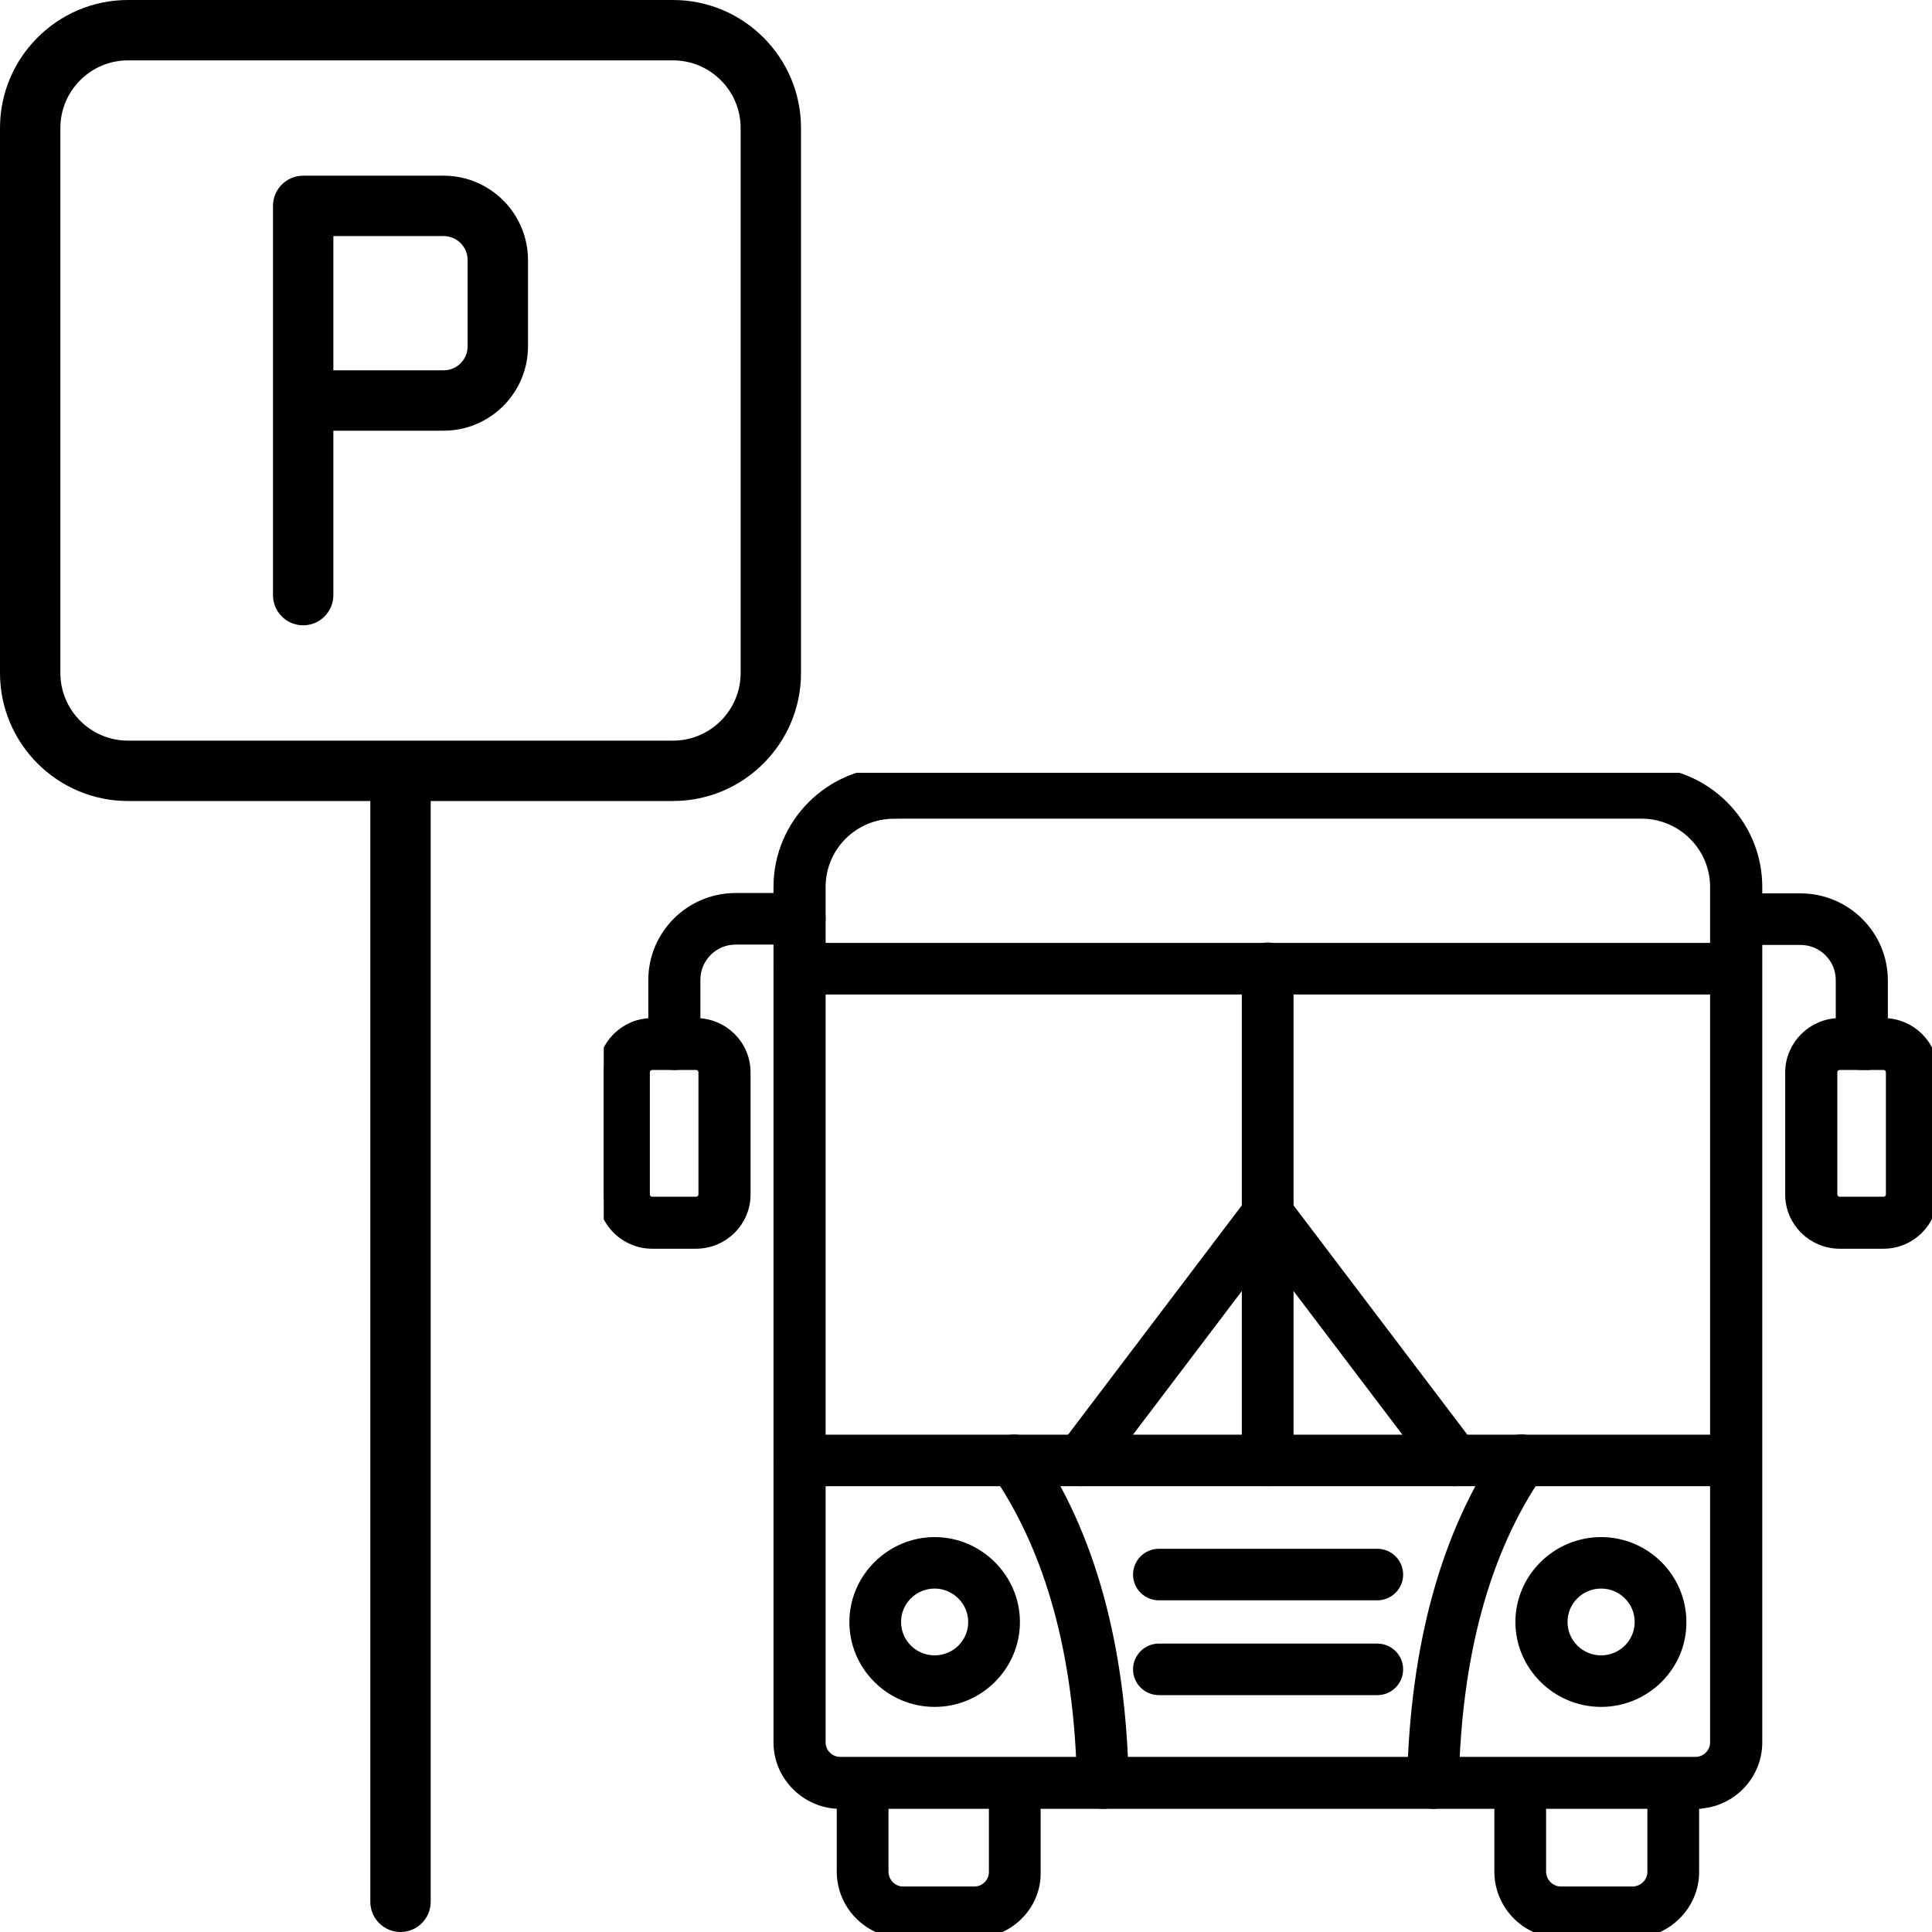 <svg width="80" height="80" viewBox="0 0 80 80" fill="none" xmlns="http://www.w3.org/2000/svg">
<g clip-path="url(#clip0_209_1214)">
<path d="M18.37 17.834C20.296 17.834 21.863 16.268 21.863 14.342V10.768C21.863 8.842 20.296 7.275 18.37 7.275H12.554C11.863 7.275 11.304 7.835 11.304 8.525V24.643C11.304 25.333 11.863 25.893 12.554 25.893C13.244 25.893 13.804 25.333 13.804 24.643V17.834H18.37ZM19.363 10.768V14.342C19.363 14.889 18.918 15.334 18.37 15.334H13.804V9.775H18.37C18.918 9.775 19.363 10.22 19.363 10.768Z" fill="black"/>
<path d="M16.584 80C17.274 80 17.834 79.44 17.834 78.75V33.168H27.868C30.79 33.168 33.168 30.79 33.168 27.868V5.3C33.168 2.378 30.79 0 27.868 0H5.3C2.377 0 0 2.378 0 5.3V27.868C0 30.79 2.377 33.168 5.3 33.168H15.334V78.75C15.334 79.44 15.894 80 16.584 80ZM2.5 27.868V5.3C2.5 3.756 3.756 2.5 5.3 2.5H27.868C29.412 2.5 30.668 3.756 30.668 5.3V27.868C30.668 29.412 29.412 30.668 27.868 30.668H5.3C3.756 30.668 2.5 29.412 2.5 27.868Z" fill="black"/>
<g clip-path="url(#clip1_209_1214)">
<path fill-rule="evenodd" clip-rule="evenodd" d="M37.026 33.651C35.316 33.651 33.937 35.024 33.937 36.726V72.148C33.937 72.617 34.32 72.999 34.791 72.999H70.207C70.677 72.999 71.061 72.617 71.061 72.148V36.725C71.061 35.022 69.665 33.649 67.971 33.649H37.026V33.651ZM70.208 74.65H34.793C33.414 74.65 32.279 73.521 32.279 72.148V36.725C32.279 34.118 34.409 32 37.026 32H67.975C70.594 32 72.722 34.12 72.722 36.725V72.147C72.722 73.536 71.587 74.648 70.208 74.648V74.65Z" fill="black" stroke="black" stroke-width="0.5"/>
<path fill-rule="evenodd" clip-rule="evenodd" d="M71.884 61.29H33.1C32.646 61.29 32.279 60.925 32.279 60.473C32.279 60.021 32.646 59.656 33.1 59.656H71.885C72.34 59.656 72.707 60.021 72.707 60.473C72.723 60.925 72.358 61.29 71.885 61.29H71.884Z" fill="black" stroke="black" stroke-width="0.5"/>
<path fill-rule="evenodd" clip-rule="evenodd" d="M45.667 74.65C45.213 74.65 44.846 74.285 44.846 73.851C44.74 68.534 43.554 64.192 41.32 60.943C41.059 60.561 41.163 60.057 41.53 59.796C41.913 59.535 42.419 59.639 42.682 60.004C45.092 63.513 46.382 68.169 46.488 73.816C46.505 74.268 46.139 74.65 45.667 74.65C45.678 74.65 45.678 74.65 45.667 74.65Z" fill="black"/>
<path d="M45.667 74.65C45.213 74.65 44.846 74.285 44.846 73.851C44.74 68.534 43.554 64.192 41.32 60.943C41.059 60.561 41.163 60.057 41.53 59.796C41.913 59.535 42.419 59.639 42.682 60.004C45.092 63.513 46.382 68.169 46.488 73.816C46.505 74.268 46.139 74.65 45.667 74.65ZM45.667 74.65C45.678 74.65 45.678 74.65 45.667 74.65Z" stroke="black" stroke-width="0.5"/>
<path fill-rule="evenodd" clip-rule="evenodd" d="M59.333 74.65H59.316C58.862 74.633 58.495 74.268 58.513 73.816C58.636 68.169 59.909 63.515 62.319 60.004C62.58 59.622 63.086 59.535 63.471 59.796C63.857 60.056 63.942 60.559 63.681 60.943C61.447 64.192 60.259 68.534 60.156 73.851C60.139 74.303 59.772 74.65 59.334 74.65H59.333Z" fill="black" stroke="black" stroke-width="0.5"/>
<path fill-rule="evenodd" clip-rule="evenodd" d="M38.702 65.529C37.794 65.529 37.061 66.26 37.061 67.162C37.061 68.064 37.795 68.795 38.702 68.795C39.608 68.795 40.342 68.064 40.342 67.162C40.342 66.26 39.592 65.529 38.702 65.529ZM38.702 70.429C36.887 70.429 35.421 68.953 35.421 67.164C35.421 65.374 36.904 63.898 38.702 63.898C40.5 63.898 41.983 65.374 41.983 67.164C41.983 68.953 40.516 70.429 38.702 70.429Z" fill="black" stroke="black" stroke-width="0.5"/>
<path fill-rule="evenodd" clip-rule="evenodd" d="M66.298 65.529C65.39 65.529 64.658 66.26 64.658 67.162C64.658 68.064 65.392 68.795 66.298 68.795C67.205 68.795 67.939 68.064 67.939 67.162C67.939 66.26 67.205 65.529 66.298 65.529ZM66.298 70.429C64.484 70.429 62.999 68.953 62.999 67.164C62.999 65.374 64.482 63.898 66.298 63.898C68.115 63.898 69.579 65.374 69.579 67.164C69.596 68.953 68.113 70.429 66.298 70.429Z" fill="black" stroke="black" stroke-width="0.5"/>
<path fill-rule="evenodd" clip-rule="evenodd" d="M57.03 66.016H47.988C47.534 66.016 47.167 65.651 47.167 65.199C47.167 64.747 47.534 64.382 47.988 64.382H57.03C57.484 64.382 57.851 64.747 57.851 65.199C57.851 65.651 57.484 66.016 57.03 66.016Z" fill="black" stroke="black" stroke-width="0.5"/>
<path fill-rule="evenodd" clip-rule="evenodd" d="M57.03 69.942H47.988C47.534 69.942 47.167 69.577 47.167 69.125C47.167 68.673 47.534 68.308 47.988 68.308H57.03C57.484 68.308 57.851 68.673 57.851 69.125C57.851 69.577 57.484 69.942 57.03 69.942Z" fill="black" stroke="black" stroke-width="0.5"/>
<path fill-rule="evenodd" clip-rule="evenodd" d="M71.884 40.929H33.1C32.646 40.929 32.279 40.564 32.279 40.112C32.279 39.66 32.646 39.295 33.1 39.295H71.885C72.34 39.295 72.707 39.66 72.707 40.112C72.723 40.545 72.358 40.929 71.885 40.929H71.884Z" fill="black" stroke="black" stroke-width="0.5"/>
<path fill-rule="evenodd" clip-rule="evenodd" d="M52.492 61.29C52.038 61.29 51.671 60.925 51.671 60.473V40.095C51.671 39.643 52.038 39.278 52.492 39.278C52.946 39.278 53.313 39.643 53.313 40.095V60.473C53.33 60.925 52.965 61.29 52.492 61.29Z" fill="black" stroke="black" stroke-width="0.5"/>
<path fill-rule="evenodd" clip-rule="evenodd" d="M40.36 80H37.411C36.015 80 34.898 78.871 34.898 77.498V73.833C34.898 73.381 35.264 73.016 35.718 73.016C36.173 73.016 36.54 73.381 36.54 73.833V77.498C36.54 77.967 36.923 78.367 37.394 78.367H40.343C40.814 78.367 41.198 77.985 41.198 77.517V73.851C41.198 73.399 41.565 73.034 42.019 73.034C42.473 73.034 42.84 73.399 42.84 73.851V77.517C42.875 78.873 41.741 80.002 40.362 80.002L40.36 80Z" fill="black" stroke="black" stroke-width="0.5"/>
<path fill-rule="evenodd" clip-rule="evenodd" d="M67.59 80H64.641C63.246 80 62.128 78.871 62.128 77.498V73.833C62.128 73.381 62.495 73.016 62.949 73.016C63.403 73.016 63.77 73.381 63.77 73.833V77.498C63.77 77.967 64.154 78.367 64.643 78.367H67.592C68.063 78.367 68.465 77.985 68.465 77.517V73.851C68.465 73.399 68.832 73.034 69.286 73.034C69.74 73.034 70.107 73.399 70.107 73.851V77.517C70.107 78.873 68.973 80.002 67.594 80.002L67.59 80Z" fill="black" stroke="black" stroke-width="0.5"/>
<path fill-rule="evenodd" clip-rule="evenodd" d="M76.178 44.056C75.986 44.056 75.83 44.213 75.83 44.403V49.458C75.83 49.649 75.987 49.804 76.178 49.804H77.993C78.186 49.804 78.341 49.648 78.341 49.458V44.403C78.341 44.211 78.184 44.056 77.993 44.056H76.178ZM77.993 51.457H76.178C75.079 51.457 74.171 50.572 74.171 49.459V44.404C74.171 43.31 75.079 42.407 76.178 42.407H77.993C79.092 42.407 80 43.292 80 44.404V49.459C79.984 50.572 79.092 51.457 77.993 51.457Z" fill="black" stroke="black" stroke-width="0.5"/>
<path fill-rule="evenodd" clip-rule="evenodd" d="M44.778 61.29C44.603 61.29 44.429 61.238 44.271 61.117C43.904 60.838 43.836 60.334 44.114 59.969L51.828 49.789C52.108 49.424 52.614 49.356 52.981 49.633C53.348 49.91 53.417 50.415 53.139 50.78L45.424 60.96C45.285 61.185 45.022 61.29 44.779 61.29H44.778Z" fill="black" stroke="black" stroke-width="0.5"/>
<path fill-rule="evenodd" clip-rule="evenodd" d="M60.224 61.29C59.98 61.29 59.718 61.185 59.561 60.96L51.846 50.78C51.566 50.415 51.637 49.895 52.004 49.633C52.37 49.354 52.893 49.424 53.156 49.789L60.871 59.969C61.151 60.334 61.08 60.855 60.713 61.117C60.574 61.238 60.398 61.29 60.224 61.29Z" fill="black" stroke="black" stroke-width="0.5"/>
<path fill-rule="evenodd" clip-rule="evenodd" d="M77.086 44.056C76.632 44.056 76.265 43.691 76.265 43.239V40.58C76.265 39.642 75.498 38.878 74.555 38.878H71.902C71.448 38.878 71.081 38.512 71.081 38.06C71.081 37.608 71.448 37.243 71.902 37.243H74.555C76.404 37.243 77.922 38.738 77.922 40.595V43.254C77.906 43.687 77.539 44.053 77.085 44.053L77.086 44.056Z" fill="black" stroke="black" stroke-width="0.5"/>
<path fill-rule="evenodd" clip-rule="evenodd" d="M27.007 44.056C26.815 44.056 26.659 44.213 26.659 44.403V49.458C26.659 49.649 26.816 49.804 27.007 49.804H28.822C29.015 49.804 29.171 49.648 29.171 49.458V44.403C29.171 44.211 29.013 44.056 28.822 44.056H27.007ZM28.822 51.457H27.007C25.908 51.457 25 50.572 25 49.459V44.404C25 43.31 25.89 42.407 27.007 42.407H28.822C29.921 42.407 30.829 43.292 30.829 44.404V49.459C30.829 50.572 29.921 51.457 28.822 51.457Z" fill="black" stroke="black" stroke-width="0.5"/>
<path fill-rule="evenodd" clip-rule="evenodd" d="M27.916 44.056C27.462 44.056 27.095 43.691 27.095 43.239V40.58C27.095 38.739 28.596 37.228 30.463 37.228H33.115C33.569 37.228 33.936 37.593 33.936 38.045C33.936 38.497 33.569 38.863 33.115 38.863H30.463C29.519 38.863 28.752 39.626 28.752 40.565V43.224C28.752 43.692 28.368 44.057 27.914 44.057L27.916 44.056Z" fill="black" stroke="black" stroke-width="0.5"/>
</g>
</g>
<defs>
<clipPath id="clip0_209_1214">
<rect width="80" height="80" fill="white"/>
</clipPath>
<clipPath id="clip1_209_1214">
<rect width="55" height="48" fill="white" transform="translate(25 32)"/>
</clipPath>
</defs>
</svg>
